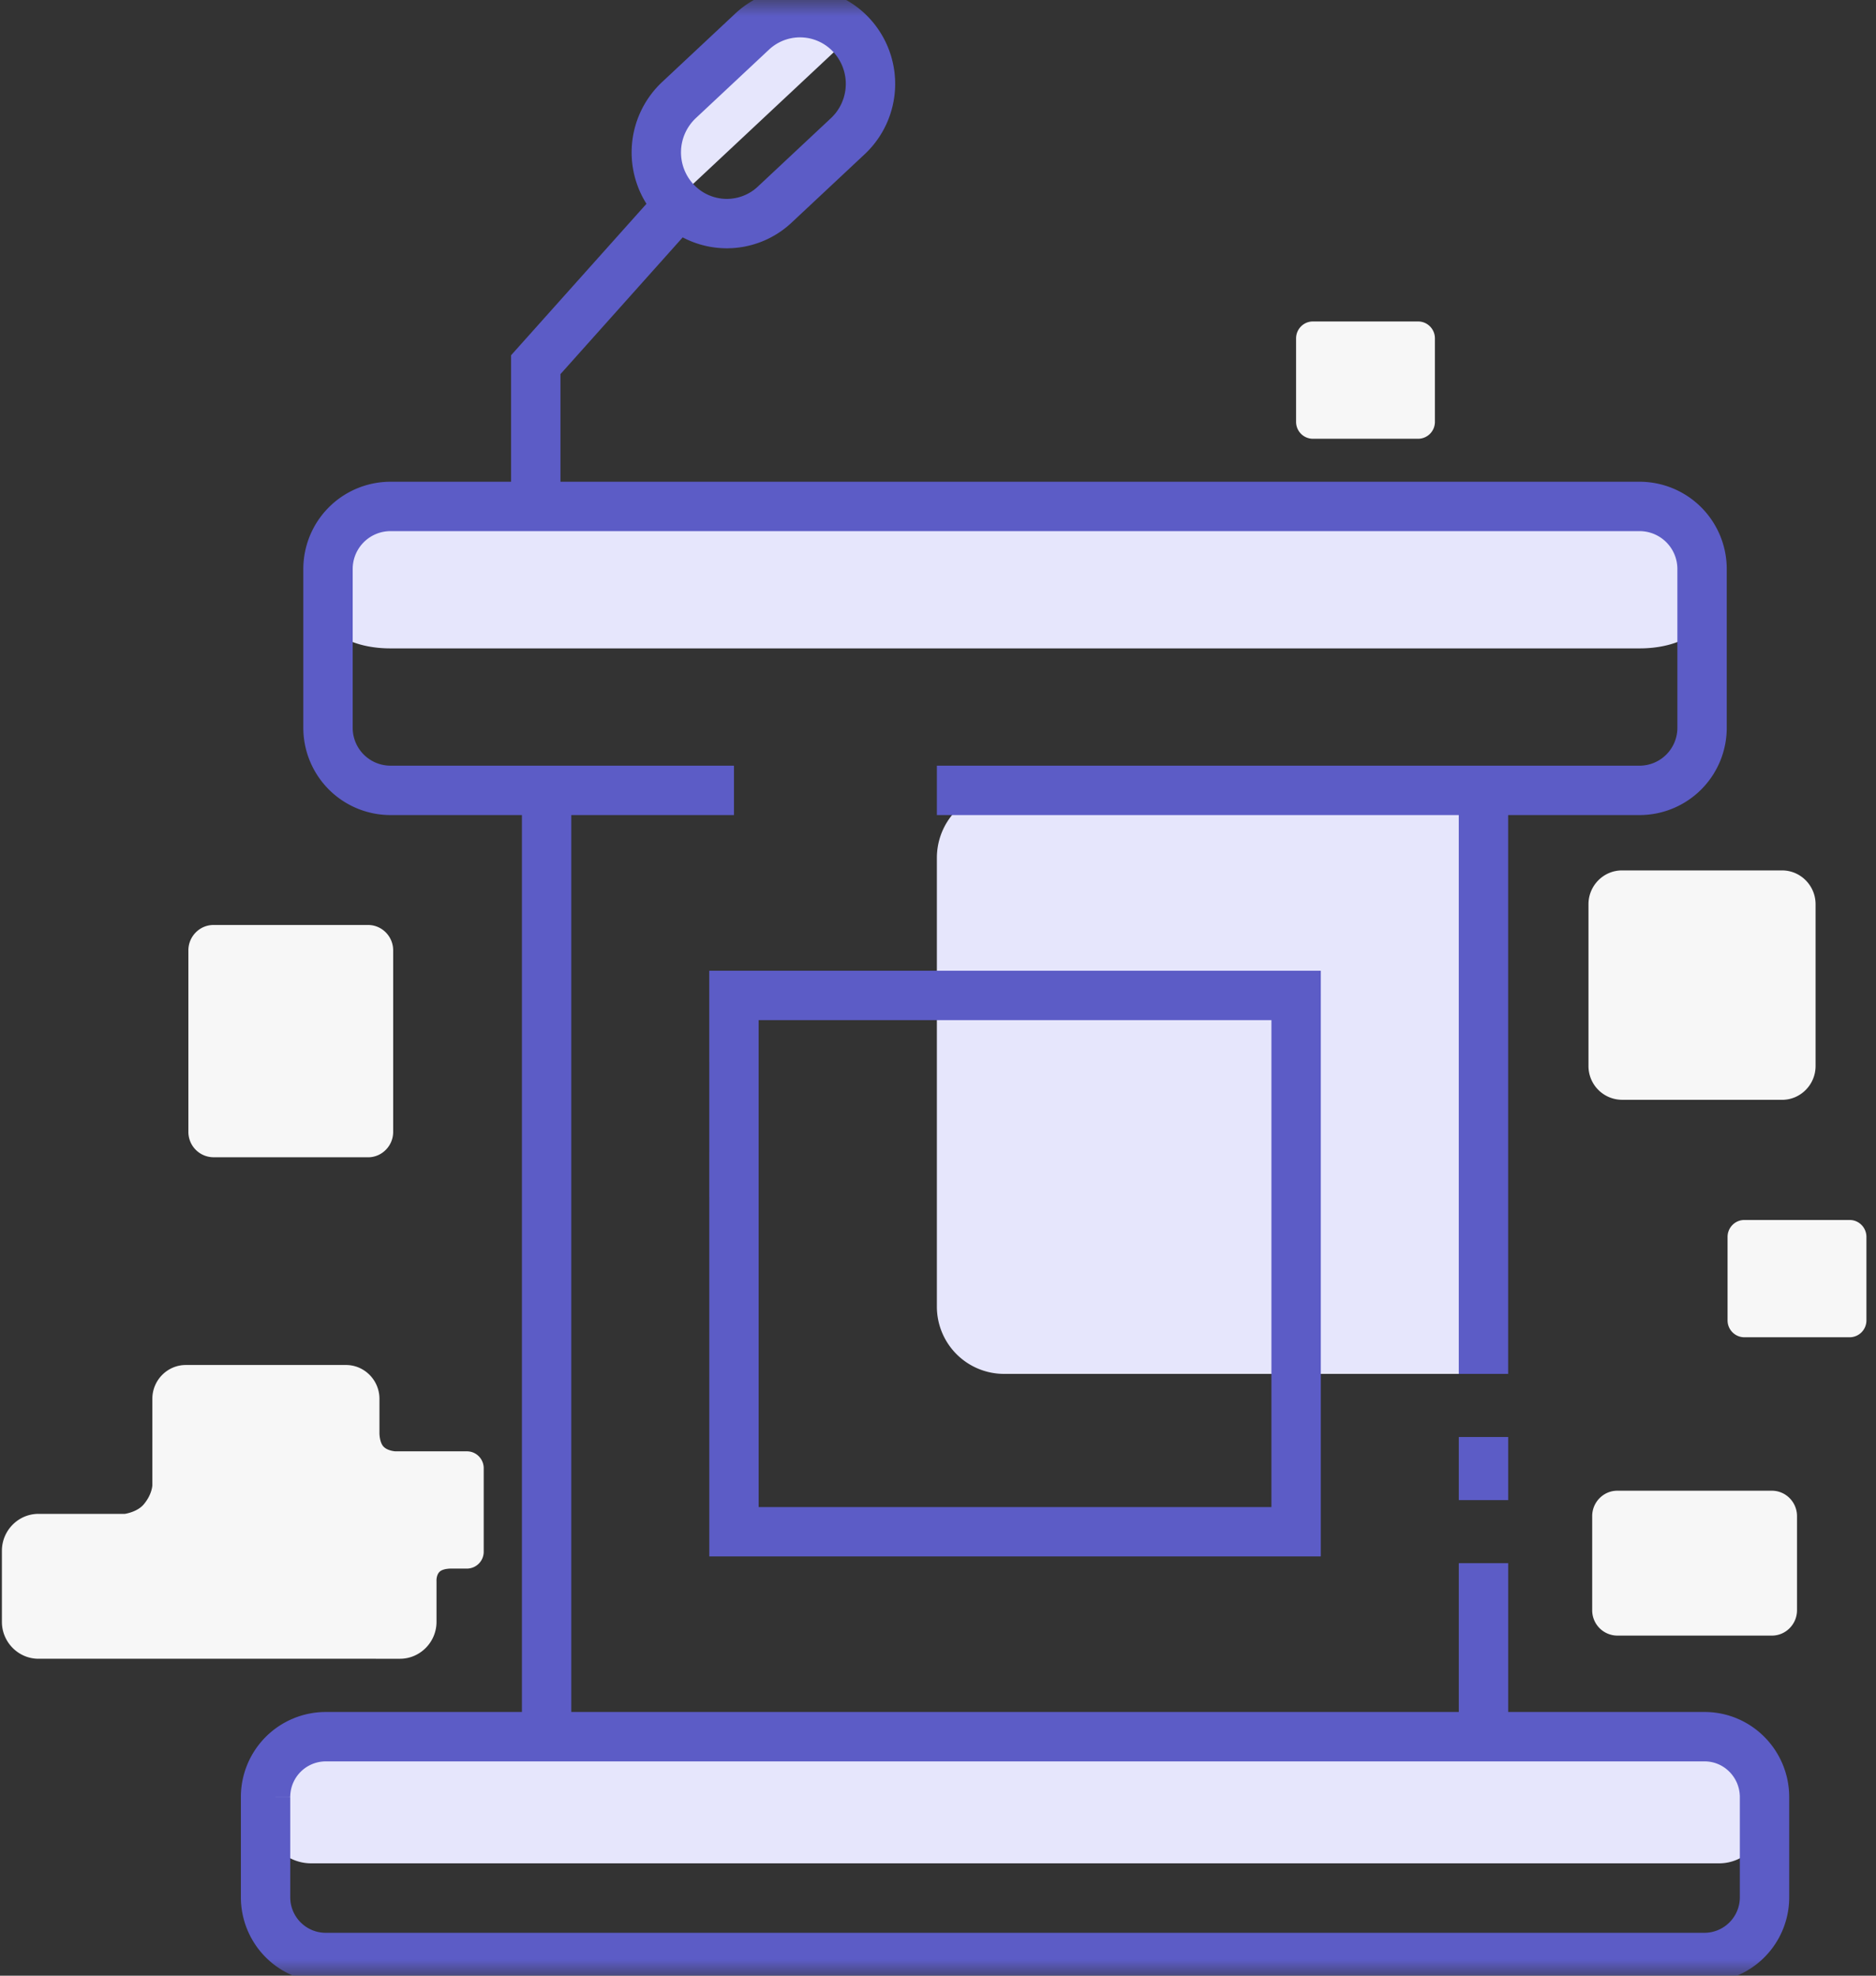 <svg xmlns="http://www.w3.org/2000/svg" xmlns:xlink="http://www.w3.org/1999/xlink" width="57" height="60" viewBox="0 0 57 60">
    <rect x="0" y="0" width="57" height="60" fill="#333333" stroke="none"/>
    <defs>
        <path id="a" d="M0 0h87v60H0z"/>
    </defs>
    <g fill="none" fill-rule="evenodd" transform="translate(-15)">
        <mask id="b" fill="#fff">
            <use xlink:href="#a"/>
        </mask>
        <g mask="url(#b)">
            <path fill="#F7F7F7" d="M29.189 44.076c.279 0 .508.23.508.513v2.535a.512.512 0 0 1-.508.513h-.495s-.223-.002-.327.087c-.12.103-.104.301-.104.301v1.23c0 .615-.5 1.12-1.11 1.12H16.168c-.61 0-1.11-.505-1.11-1.12v-2.16c0-.616.5-1.12 1.11-1.12h2.625s.373-.052.572-.286c.259-.306.264-.585.264-.585V42.48c0-.564.457-1.026 1.016-1.026h4.868c.559 0 1.016.462 1.016 1.026v1.053s.002.277.128.404c.125.127.358.139.358.139h2.174zM69.15 33.4H64.28a1.024 1.024 0 0 1-1.016-1.026V27.46c0-.564.457-1.026 1.016-1.026h4.868c.559 0 1.016.462 1.016 1.026v4.915c0 .564-.457 1.026-1.016 1.026M71.2 40.612h-3.202a.512.512 0 0 1-.508-.513v-2.536c0-.282.229-.513.508-.513h3.203c.279 0 .508.23.508.513v2.536a.512.512 0 0 1-.508.513M68.838 49.672h-4.699a.768.768 0 0 1-.762-.77v-2.86c0-.423.343-.77.762-.77h4.699c.419 0 .762.347.762.77v2.86c0 .424-.343.77-.762.77M58.09 13.325h-3.202a.512.512 0 0 1-.508-.513v-2.536c0-.282.229-.513.508-.513h3.202c.28 0 .508.23.508.513v2.536a.512.512 0 0 1-.508.513M26.184 35.145h-4.698a.768.768 0 0 1-.762-.769v-5.515c0-.423.343-.77.762-.77h4.698c.42 0 .762.347.762.77v5.515c0 .423-.343.77-.762.77"/>
            <path fill="#E6E6FC" d="M67.234 56.588H24.446a1.385 1.385 0 0 1-1.378-1.392v-1.063c0-.768.617-1.391 1.378-1.391h42.788c.762 0 1.379.623 1.379 1.391v1.063c0 .769-.617 1.392-1.379 1.392M37.301 19.691H26.856c-1.044 0-1.89-.427-1.89-.954v-2.403c0-.527.846-.954 1.89-.954h37.97c1.043 0 1.889.427 1.889.954v2.403c0 .527-.846.954-1.89.954H43.466M35.512 6.098a2.178 2.178 0 0 1 .115-3.056L37.85.962a2.128 2.128 0 0 1 3.028.115M60.073 41.724H45.498a2.042 2.042 0 0 1-2.032-2.051V26.054c0-1.133.91-2.051 2.032-2.051h14.575v17.72z"/>
            <path stroke="#5C5CC6" stroke-width="1.5" d="M37.301 24.003H26.856a1.9 1.9 0 0 1-1.89-1.908v-4.807a1.9 1.9 0 0 1 1.89-1.908h37.97a1.9 1.9 0 0 1 1.889 1.908v4.807a1.9 1.9 0 0 1-1.89 1.908H43.466M37.301 46.518h17.08V30.23H37.3zM66.793 59.448H24.889a1.829 1.829 0 0 1-1.82-1.837v-3.032a1.83 1.83 0 0 1 1.82-1.837h41.904c1.005 0 1.82.823 1.82 1.837v3.032a1.829 1.829 0 0 1-1.82 1.837z"/>
            <path stroke="#5C5CC6" stroke-width="1.5" d="M35.528 6.324l-4.249 4.751v4.305M31.608 24.003v28.675M60.073 24.003v17.721M60.074 43.641v1.917M60.074 47.472v5.27M35.512 6.098a2.178 2.178 0 0 1 .115-3.056L37.85.962a2.128 2.128 0 0 1 3.028.115 2.178 2.178 0 0 1-.115 3.056l-2.223 2.08a2.127 2.127 0 0 1-3.027-.115z"/>
        </g>
    </g>
</svg>

